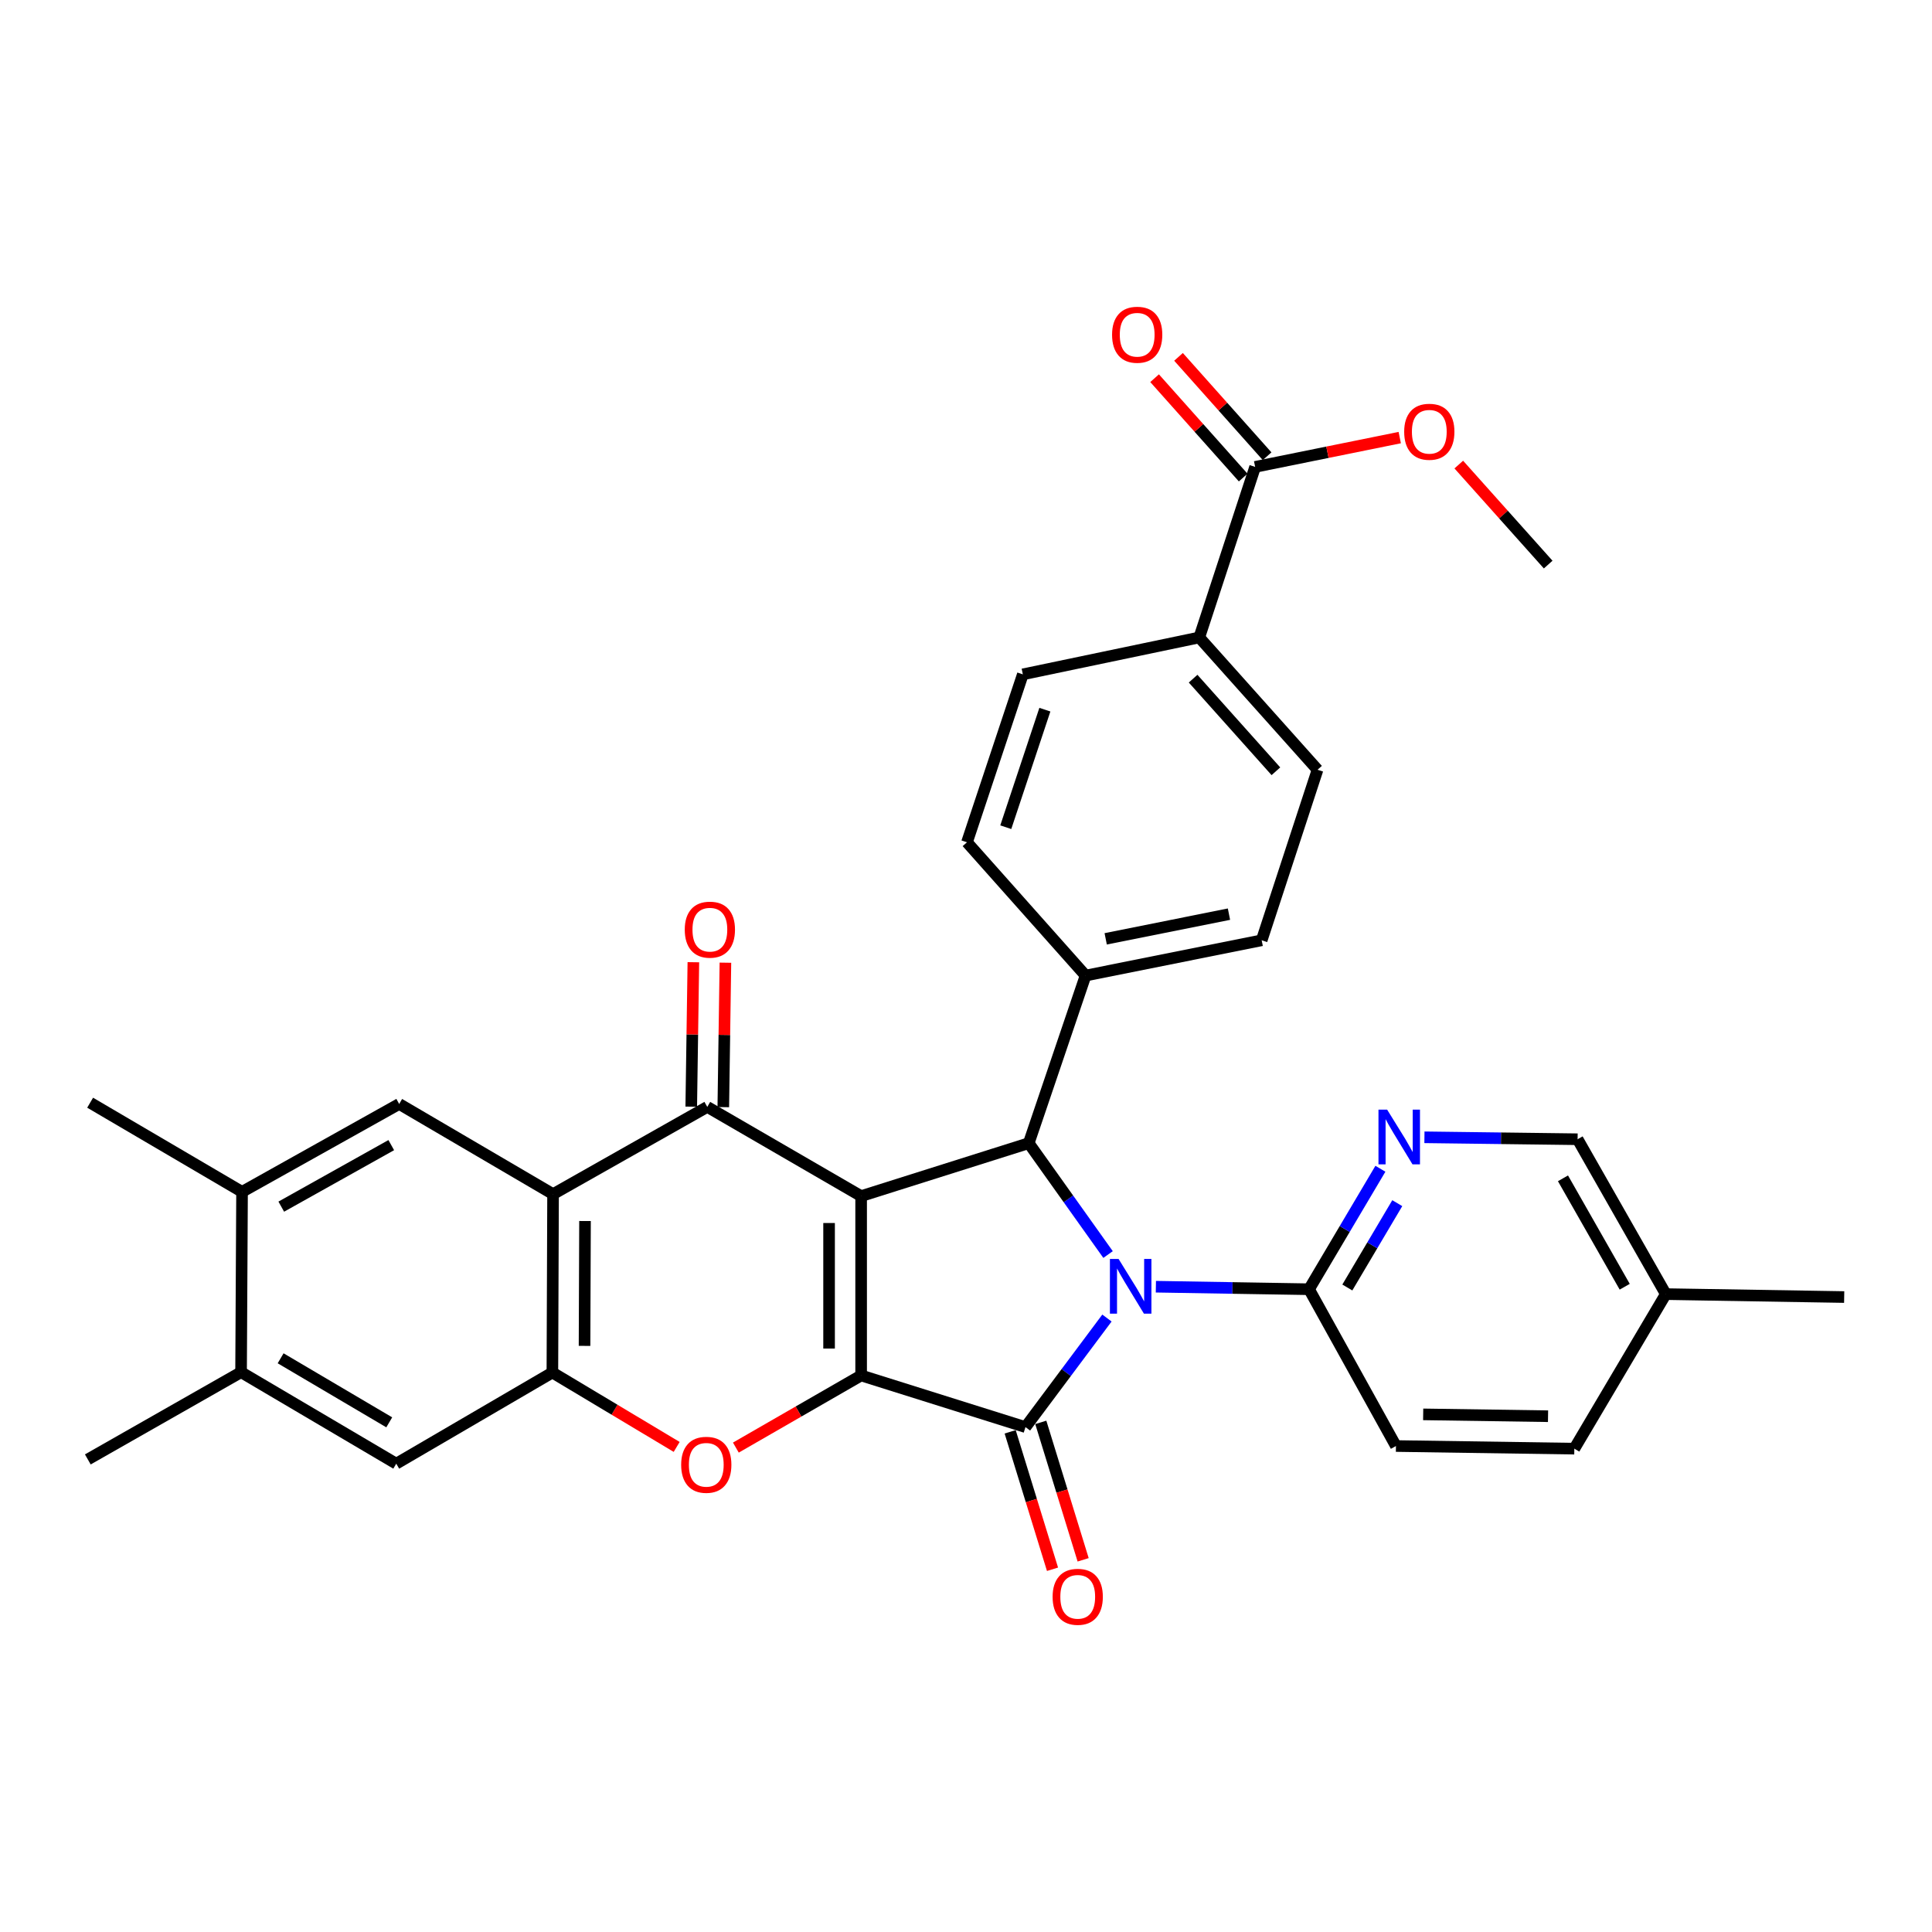 <?xml version='1.0' encoding='iso-8859-1'?>
<svg version='1.1' baseProfile='full'
              xmlns='http://www.w3.org/2000/svg'
                      xmlns:rdkit='http://www.rdkit.org/xml'
                      xmlns:xlink='http://www.w3.org/1999/xlink'
                  xml:space='preserve'
width='1000px' height='1000px' viewBox='0 0 1000 1000'>
<!-- END OF HEADER -->
<rect style='opacity:1.0;fill:#FFFFFF;stroke:none' width='1000' height='1000' x='0' y='0'> </rect>
<path class='bond-1' d='M 445.72,619.107 L 445.72,711.934' style='fill:none;fill-rule:evenodd;stroke:#000000;stroke-width:6px;stroke-linecap:butt;stroke-linejoin:miter;stroke-opacity:1' />
<path class='bond-1' d='M 429.129,633.031 L 429.129,698.01' style='fill:none;fill-rule:evenodd;stroke:#000000;stroke-width:6px;stroke-linecap:butt;stroke-linejoin:miter;stroke-opacity:1' />
<path class='bond-3' d='M 445.72,619.107 L 366.084,572.929' style='fill:none;fill-rule:evenodd;stroke:#000000;stroke-width:6px;stroke-linecap:butt;stroke-linejoin:miter;stroke-opacity:1' />
<path class='bond-4' d='M 445.72,619.107 L 532.472,591.705' style='fill:none;fill-rule:evenodd;stroke:#000000;stroke-width:6px;stroke-linecap:butt;stroke-linejoin:miter;stroke-opacity:1' />
<path class='bond-0' d='M 573.527,649.349 L 553,620.527' style='fill:none;fill-rule:evenodd;stroke:#0000FF;stroke-width:6px;stroke-linecap:butt;stroke-linejoin:miter;stroke-opacity:1' />
<path class='bond-0' d='M 553,620.527 L 532.472,591.705' style='fill:none;fill-rule:evenodd;stroke:#000000;stroke-width:6px;stroke-linecap:butt;stroke-linejoin:miter;stroke-opacity:1' />
<path class='bond-8' d='M 598.28,665.998 L 637.92,666.651' style='fill:none;fill-rule:evenodd;stroke:#0000FF;stroke-width:6px;stroke-linecap:butt;stroke-linejoin:miter;stroke-opacity:1' />
<path class='bond-8' d='M 637.92,666.651 L 677.56,667.304' style='fill:none;fill-rule:evenodd;stroke:#000000;stroke-width:6px;stroke-linecap:butt;stroke-linejoin:miter;stroke-opacity:1' />
<path class='bond-33' d='M 572.954,682.217 L 551.87,710.44' style='fill:none;fill-rule:evenodd;stroke:#0000FF;stroke-width:6px;stroke-linecap:butt;stroke-linejoin:miter;stroke-opacity:1' />
<path class='bond-33' d='M 551.87,710.44 L 530.785,738.663' style='fill:none;fill-rule:evenodd;stroke:#000000;stroke-width:6px;stroke-linecap:butt;stroke-linejoin:miter;stroke-opacity:1' />
<path class='bond-2' d='M 445.72,711.934 L 530.785,738.663' style='fill:none;fill-rule:evenodd;stroke:#000000;stroke-width:6px;stroke-linecap:butt;stroke-linejoin:miter;stroke-opacity:1' />
<path class='bond-6' d='M 445.72,711.934 L 413.3,730.604' style='fill:none;fill-rule:evenodd;stroke:#000000;stroke-width:6px;stroke-linecap:butt;stroke-linejoin:miter;stroke-opacity:1' />
<path class='bond-6' d='M 413.3,730.604 L 380.88,749.275' style='fill:none;fill-rule:evenodd;stroke:#FF0000;stroke-width:6px;stroke-linecap:butt;stroke-linejoin:miter;stroke-opacity:1' />
<path class='bond-15' d='M 522.858,741.106 L 533.819,776.677' style='fill:none;fill-rule:evenodd;stroke:#000000;stroke-width:6px;stroke-linecap:butt;stroke-linejoin:miter;stroke-opacity:1' />
<path class='bond-15' d='M 533.819,776.677 L 544.781,812.247' style='fill:none;fill-rule:evenodd;stroke:#FF0000;stroke-width:6px;stroke-linecap:butt;stroke-linejoin:miter;stroke-opacity:1' />
<path class='bond-15' d='M 538.713,736.22 L 549.674,771.791' style='fill:none;fill-rule:evenodd;stroke:#000000;stroke-width:6px;stroke-linecap:butt;stroke-linejoin:miter;stroke-opacity:1' />
<path class='bond-15' d='M 549.674,771.791 L 560.636,807.361' style='fill:none;fill-rule:evenodd;stroke:#FF0000;stroke-width:6px;stroke-linecap:butt;stroke-linejoin:miter;stroke-opacity:1' />
<path class='bond-5' d='M 366.084,572.929 L 286.263,618.084' style='fill:none;fill-rule:evenodd;stroke:#000000;stroke-width:6px;stroke-linecap:butt;stroke-linejoin:miter;stroke-opacity:1' />
<path class='bond-17' d='M 374.378,573.051 L 374.926,535.668' style='fill:none;fill-rule:evenodd;stroke:#000000;stroke-width:6px;stroke-linecap:butt;stroke-linejoin:miter;stroke-opacity:1' />
<path class='bond-17' d='M 374.926,535.668 L 375.474,498.285' style='fill:none;fill-rule:evenodd;stroke:#FF0000;stroke-width:6px;stroke-linecap:butt;stroke-linejoin:miter;stroke-opacity:1' />
<path class='bond-17' d='M 357.789,572.808 L 358.337,535.425' style='fill:none;fill-rule:evenodd;stroke:#000000;stroke-width:6px;stroke-linecap:butt;stroke-linejoin:miter;stroke-opacity:1' />
<path class='bond-17' d='M 358.337,535.425 L 358.885,498.042' style='fill:none;fill-rule:evenodd;stroke:#FF0000;stroke-width:6px;stroke-linecap:butt;stroke-linejoin:miter;stroke-opacity:1' />
<path class='bond-14' d='M 532.472,591.705 L 561.893,504.952' style='fill:none;fill-rule:evenodd;stroke:#000000;stroke-width:6px;stroke-linecap:butt;stroke-linejoin:miter;stroke-opacity:1' />
<path class='bond-7' d='M 286.263,618.084 L 285.912,710.413' style='fill:none;fill-rule:evenodd;stroke:#000000;stroke-width:6px;stroke-linecap:butt;stroke-linejoin:miter;stroke-opacity:1' />
<path class='bond-7' d='M 302.801,631.996 L 302.556,696.626' style='fill:none;fill-rule:evenodd;stroke:#000000;stroke-width:6px;stroke-linecap:butt;stroke-linejoin:miter;stroke-opacity:1' />
<path class='bond-9' d='M 286.263,618.084 L 206.617,571.408' style='fill:none;fill-rule:evenodd;stroke:#000000;stroke-width:6px;stroke-linecap:butt;stroke-linejoin:miter;stroke-opacity:1' />
<path class='bond-34' d='M 350.246,748.922 L 318.079,729.667' style='fill:none;fill-rule:evenodd;stroke:#FF0000;stroke-width:6px;stroke-linecap:butt;stroke-linejoin:miter;stroke-opacity:1' />
<path class='bond-34' d='M 318.079,729.667 L 285.912,710.413' style='fill:none;fill-rule:evenodd;stroke:#000000;stroke-width:6px;stroke-linecap:butt;stroke-linejoin:miter;stroke-opacity:1' />
<path class='bond-11' d='M 285.912,710.413 L 205.096,757.595' style='fill:none;fill-rule:evenodd;stroke:#000000;stroke-width:6px;stroke-linecap:butt;stroke-linejoin:miter;stroke-opacity:1' />
<path class='bond-10' d='M 677.56,667.304 L 696.026,636.125' style='fill:none;fill-rule:evenodd;stroke:#000000;stroke-width:6px;stroke-linecap:butt;stroke-linejoin:miter;stroke-opacity:1' />
<path class='bond-10' d='M 696.026,636.125 L 714.493,604.947' style='fill:none;fill-rule:evenodd;stroke:#0000FF;stroke-width:6px;stroke-linecap:butt;stroke-linejoin:miter;stroke-opacity:1' />
<path class='bond-10' d='M 697.375,666.405 L 710.301,644.58' style='fill:none;fill-rule:evenodd;stroke:#000000;stroke-width:6px;stroke-linecap:butt;stroke-linejoin:miter;stroke-opacity:1' />
<path class='bond-10' d='M 710.301,644.58 L 723.228,622.755' style='fill:none;fill-rule:evenodd;stroke:#0000FF;stroke-width:6px;stroke-linecap:butt;stroke-linejoin:miter;stroke-opacity:1' />
<path class='bond-20' d='M 677.56,667.304 L 722.54,748.461' style='fill:none;fill-rule:evenodd;stroke:#000000;stroke-width:6px;stroke-linecap:butt;stroke-linejoin:miter;stroke-opacity:1' />
<path class='bond-13' d='M 206.617,571.408 L 125.285,616.904' style='fill:none;fill-rule:evenodd;stroke:#000000;stroke-width:6px;stroke-linecap:butt;stroke-linejoin:miter;stroke-opacity:1' />
<path class='bond-13' d='M 202.517,592.712 L 145.584,624.559' style='fill:none;fill-rule:evenodd;stroke:#000000;stroke-width:6px;stroke-linecap:butt;stroke-linejoin:miter;stroke-opacity:1' />
<path class='bond-25' d='M 737.284,588.662 L 776.924,589.165' style='fill:none;fill-rule:evenodd;stroke:#0000FF;stroke-width:6px;stroke-linecap:butt;stroke-linejoin:miter;stroke-opacity:1' />
<path class='bond-25' d='M 776.924,589.165 L 816.564,589.668' style='fill:none;fill-rule:evenodd;stroke:#000000;stroke-width:6px;stroke-linecap:butt;stroke-linejoin:miter;stroke-opacity:1' />
<path class='bond-36' d='M 205.096,757.595 L 124.778,710.238' style='fill:none;fill-rule:evenodd;stroke:#000000;stroke-width:6px;stroke-linecap:butt;stroke-linejoin:miter;stroke-opacity:1' />
<path class='bond-36' d='M 201.475,736.2 L 145.252,703.05' style='fill:none;fill-rule:evenodd;stroke:#000000;stroke-width:6px;stroke-linecap:butt;stroke-linejoin:miter;stroke-opacity:1' />
<path class='bond-12' d='M 649.659,241.664 L 620.736,329.946' style='fill:none;fill-rule:evenodd;stroke:#000000;stroke-width:6px;stroke-linecap:butt;stroke-linejoin:miter;stroke-opacity:1' />
<path class='bond-19' d='M 655.851,236.143 L 632.926,210.428' style='fill:none;fill-rule:evenodd;stroke:#000000;stroke-width:6px;stroke-linecap:butt;stroke-linejoin:miter;stroke-opacity:1' />
<path class='bond-19' d='M 632.926,210.428 L 610.001,184.713' style='fill:none;fill-rule:evenodd;stroke:#FF0000;stroke-width:6px;stroke-linecap:butt;stroke-linejoin:miter;stroke-opacity:1' />
<path class='bond-19' d='M 643.467,247.184 L 620.542,221.469' style='fill:none;fill-rule:evenodd;stroke:#000000;stroke-width:6px;stroke-linecap:butt;stroke-linejoin:miter;stroke-opacity:1' />
<path class='bond-19' d='M 620.542,221.469 L 597.617,195.754' style='fill:none;fill-rule:evenodd;stroke:#FF0000;stroke-width:6px;stroke-linecap:butt;stroke-linejoin:miter;stroke-opacity:1' />
<path class='bond-26' d='M 649.659,241.664 L 687.082,234.08' style='fill:none;fill-rule:evenodd;stroke:#000000;stroke-width:6px;stroke-linecap:butt;stroke-linejoin:miter;stroke-opacity:1' />
<path class='bond-26' d='M 687.082,234.08 L 724.504,226.496' style='fill:none;fill-rule:evenodd;stroke:#FF0000;stroke-width:6px;stroke-linecap:butt;stroke-linejoin:miter;stroke-opacity:1' />
<path class='bond-16' d='M 125.285,616.904 L 124.778,710.238' style='fill:none;fill-rule:evenodd;stroke:#000000;stroke-width:6px;stroke-linecap:butt;stroke-linejoin:miter;stroke-opacity:1' />
<path class='bond-29' d='M 125.285,616.904 L 46.653,570.754' style='fill:none;fill-rule:evenodd;stroke:#000000;stroke-width:6px;stroke-linecap:butt;stroke-linejoin:miter;stroke-opacity:1' />
<path class='bond-21' d='M 561.893,504.952 L 500.507,435.962' style='fill:none;fill-rule:evenodd;stroke:#000000;stroke-width:6px;stroke-linecap:butt;stroke-linejoin:miter;stroke-opacity:1' />
<path class='bond-22' d='M 561.893,504.952 L 653.042,486.693' style='fill:none;fill-rule:evenodd;stroke:#000000;stroke-width:6px;stroke-linecap:butt;stroke-linejoin:miter;stroke-opacity:1' />
<path class='bond-22' d='M 572.307,485.946 L 636.111,473.164' style='fill:none;fill-rule:evenodd;stroke:#000000;stroke-width:6px;stroke-linecap:butt;stroke-linejoin:miter;stroke-opacity:1' />
<path class='bond-30' d='M 124.778,710.238 L 45.455,755.393' style='fill:none;fill-rule:evenodd;stroke:#000000;stroke-width:6px;stroke-linecap:butt;stroke-linejoin:miter;stroke-opacity:1' />
<path class='bond-18' d='M 620.736,329.946 L 681.956,398.42' style='fill:none;fill-rule:evenodd;stroke:#000000;stroke-width:6px;stroke-linecap:butt;stroke-linejoin:miter;stroke-opacity:1' />
<path class='bond-18' d='M 617.551,351.275 L 660.405,399.207' style='fill:none;fill-rule:evenodd;stroke:#000000;stroke-width:6px;stroke-linecap:butt;stroke-linejoin:miter;stroke-opacity:1' />
<path class='bond-35' d='M 620.736,329.946 L 529.421,349.044' style='fill:none;fill-rule:evenodd;stroke:#000000;stroke-width:6px;stroke-linecap:butt;stroke-linejoin:miter;stroke-opacity:1' />
<path class='bond-27' d='M 722.54,748.461 L 814.868,749.825' style='fill:none;fill-rule:evenodd;stroke:#000000;stroke-width:6px;stroke-linecap:butt;stroke-linejoin:miter;stroke-opacity:1' />
<path class='bond-27' d='M 736.634,732.077 L 801.264,733.032' style='fill:none;fill-rule:evenodd;stroke:#000000;stroke-width:6px;stroke-linecap:butt;stroke-linejoin:miter;stroke-opacity:1' />
<path class='bond-24' d='M 500.507,435.962 L 529.421,349.044' style='fill:none;fill-rule:evenodd;stroke:#000000;stroke-width:6px;stroke-linecap:butt;stroke-linejoin:miter;stroke-opacity:1' />
<path class='bond-24' d='M 520.587,428.161 L 540.827,367.318' style='fill:none;fill-rule:evenodd;stroke:#000000;stroke-width:6px;stroke-linecap:butt;stroke-linejoin:miter;stroke-opacity:1' />
<path class='bond-23' d='M 653.042,486.693 L 681.956,398.42' style='fill:none;fill-rule:evenodd;stroke:#000000;stroke-width:6px;stroke-linecap:butt;stroke-linejoin:miter;stroke-opacity:1' />
<path class='bond-37' d='M 816.564,589.668 L 862.217,669.829' style='fill:none;fill-rule:evenodd;stroke:#000000;stroke-width:6px;stroke-linecap:butt;stroke-linejoin:miter;stroke-opacity:1' />
<path class='bond-37' d='M 808.995,609.902 L 840.952,666.016' style='fill:none;fill-rule:evenodd;stroke:#000000;stroke-width:6px;stroke-linecap:butt;stroke-linejoin:miter;stroke-opacity:1' />
<path class='bond-32' d='M 755.062,240.463 L 778.199,266.346' style='fill:none;fill-rule:evenodd;stroke:#FF0000;stroke-width:6px;stroke-linecap:butt;stroke-linejoin:miter;stroke-opacity:1' />
<path class='bond-32' d='M 778.199,266.346 L 801.337,292.229' style='fill:none;fill-rule:evenodd;stroke:#000000;stroke-width:6px;stroke-linecap:butt;stroke-linejoin:miter;stroke-opacity:1' />
<path class='bond-28' d='M 814.868,749.825 L 862.217,669.829' style='fill:none;fill-rule:evenodd;stroke:#000000;stroke-width:6px;stroke-linecap:butt;stroke-linejoin:miter;stroke-opacity:1' />
<path class='bond-31' d='M 862.217,669.829 L 954.545,671.35' style='fill:none;fill-rule:evenodd;stroke:#000000;stroke-width:6px;stroke-linecap:butt;stroke-linejoin:miter;stroke-opacity:1' />
<path  class='atom-1' d='M 578.971 651.623
L 588.251 666.623
Q 589.171 668.103, 590.651 670.783
Q 592.131 673.463, 592.211 673.623
L 592.211 651.623
L 595.971 651.623
L 595.971 679.943
L 592.091 679.943
L 582.131 663.543
Q 580.971 661.623, 579.731 659.423
Q 578.531 657.223, 578.171 656.543
L 578.171 679.943
L 574.491 679.943
L 574.491 651.623
L 578.971 651.623
' fill='#0000FF'/>
<path  class='atom-7' d='M 352.567 758.173
Q 352.567 751.373, 355.927 747.573
Q 359.287 743.773, 365.567 743.773
Q 371.847 743.773, 375.207 747.573
Q 378.567 751.373, 378.567 758.173
Q 378.567 765.053, 375.167 768.973
Q 371.767 772.853, 365.567 772.853
Q 359.327 772.853, 355.927 768.973
Q 352.567 765.093, 352.567 758.173
M 365.567 769.653
Q 369.887 769.653, 372.207 766.773
Q 374.567 763.853, 374.567 758.173
Q 374.567 752.613, 372.207 749.813
Q 369.887 746.973, 365.567 746.973
Q 361.247 746.973, 358.887 749.773
Q 356.567 752.573, 356.567 758.173
Q 356.567 763.893, 358.887 766.773
Q 361.247 769.653, 365.567 769.653
' fill='#FF0000'/>
<path  class='atom-11' d='M 717.976 574.337
L 727.256 589.337
Q 728.176 590.817, 729.656 593.497
Q 731.136 596.177, 731.216 596.337
L 731.216 574.337
L 734.976 574.337
L 734.976 602.657
L 731.096 602.657
L 721.136 586.257
Q 719.976 584.337, 718.736 582.137
Q 717.536 579.937, 717.176 579.257
L 717.176 602.657
L 713.496 602.657
L 713.496 574.337
L 717.976 574.337
' fill='#0000FF'/>
<path  class='atom-16' d='M 544.829 826.5
Q 544.829 819.7, 548.189 815.9
Q 551.549 812.1, 557.829 812.1
Q 564.109 812.1, 567.469 815.9
Q 570.829 819.7, 570.829 826.5
Q 570.829 833.38, 567.429 837.3
Q 564.029 841.18, 557.829 841.18
Q 551.589 841.18, 548.189 837.3
Q 544.829 833.42, 544.829 826.5
M 557.829 837.98
Q 562.149 837.98, 564.469 835.1
Q 566.829 832.18, 566.829 826.5
Q 566.829 820.94, 564.469 818.14
Q 562.149 815.3, 557.829 815.3
Q 553.509 815.3, 551.149 818.1
Q 548.829 820.9, 548.829 826.5
Q 548.829 832.22, 551.149 835.1
Q 553.509 837.98, 557.829 837.98
' fill='#FF0000'/>
<path  class='atom-18' d='M 354.429 481.188
Q 354.429 474.388, 357.789 470.588
Q 361.149 466.788, 367.429 466.788
Q 373.709 466.788, 377.069 470.588
Q 380.429 474.388, 380.429 481.188
Q 380.429 488.068, 377.029 491.988
Q 373.629 495.868, 367.429 495.868
Q 361.189 495.868, 357.789 491.988
Q 354.429 488.108, 354.429 481.188
M 367.429 492.668
Q 371.749 492.668, 374.069 489.788
Q 376.429 486.868, 376.429 481.188
Q 376.429 475.628, 374.069 472.828
Q 371.749 469.988, 367.429 469.988
Q 363.109 469.988, 360.749 472.788
Q 358.429 475.588, 358.429 481.188
Q 358.429 486.908, 360.749 489.788
Q 363.109 492.668, 367.429 492.668
' fill='#FF0000'/>
<path  class='atom-20' d='M 575.605 173.26
Q 575.605 166.46, 578.965 162.66
Q 582.325 158.86, 588.605 158.86
Q 594.885 158.86, 598.245 162.66
Q 601.605 166.46, 601.605 173.26
Q 601.605 180.14, 598.205 184.06
Q 594.805 187.94, 588.605 187.94
Q 582.365 187.94, 578.965 184.06
Q 575.605 180.18, 575.605 173.26
M 588.605 184.74
Q 592.925 184.74, 595.245 181.86
Q 597.605 178.94, 597.605 173.26
Q 597.605 167.7, 595.245 164.9
Q 592.925 162.06, 588.605 162.06
Q 584.285 162.06, 581.925 164.86
Q 579.605 167.66, 579.605 173.26
Q 579.605 178.98, 581.925 181.86
Q 584.285 184.74, 588.605 184.74
' fill='#FF0000'/>
<path  class='atom-27' d='M 726.803 223.475
Q 726.803 216.675, 730.163 212.875
Q 733.523 209.075, 739.803 209.075
Q 746.083 209.075, 749.443 212.875
Q 752.803 216.675, 752.803 223.475
Q 752.803 230.355, 749.403 234.275
Q 746.003 238.155, 739.803 238.155
Q 733.563 238.155, 730.163 234.275
Q 726.803 230.395, 726.803 223.475
M 739.803 234.955
Q 744.123 234.955, 746.443 232.075
Q 748.803 229.155, 748.803 223.475
Q 748.803 217.915, 746.443 215.115
Q 744.123 212.275, 739.803 212.275
Q 735.483 212.275, 733.123 215.075
Q 730.803 217.875, 730.803 223.475
Q 730.803 229.195, 733.123 232.075
Q 735.483 234.955, 739.803 234.955
' fill='#FF0000'/>
</svg>
